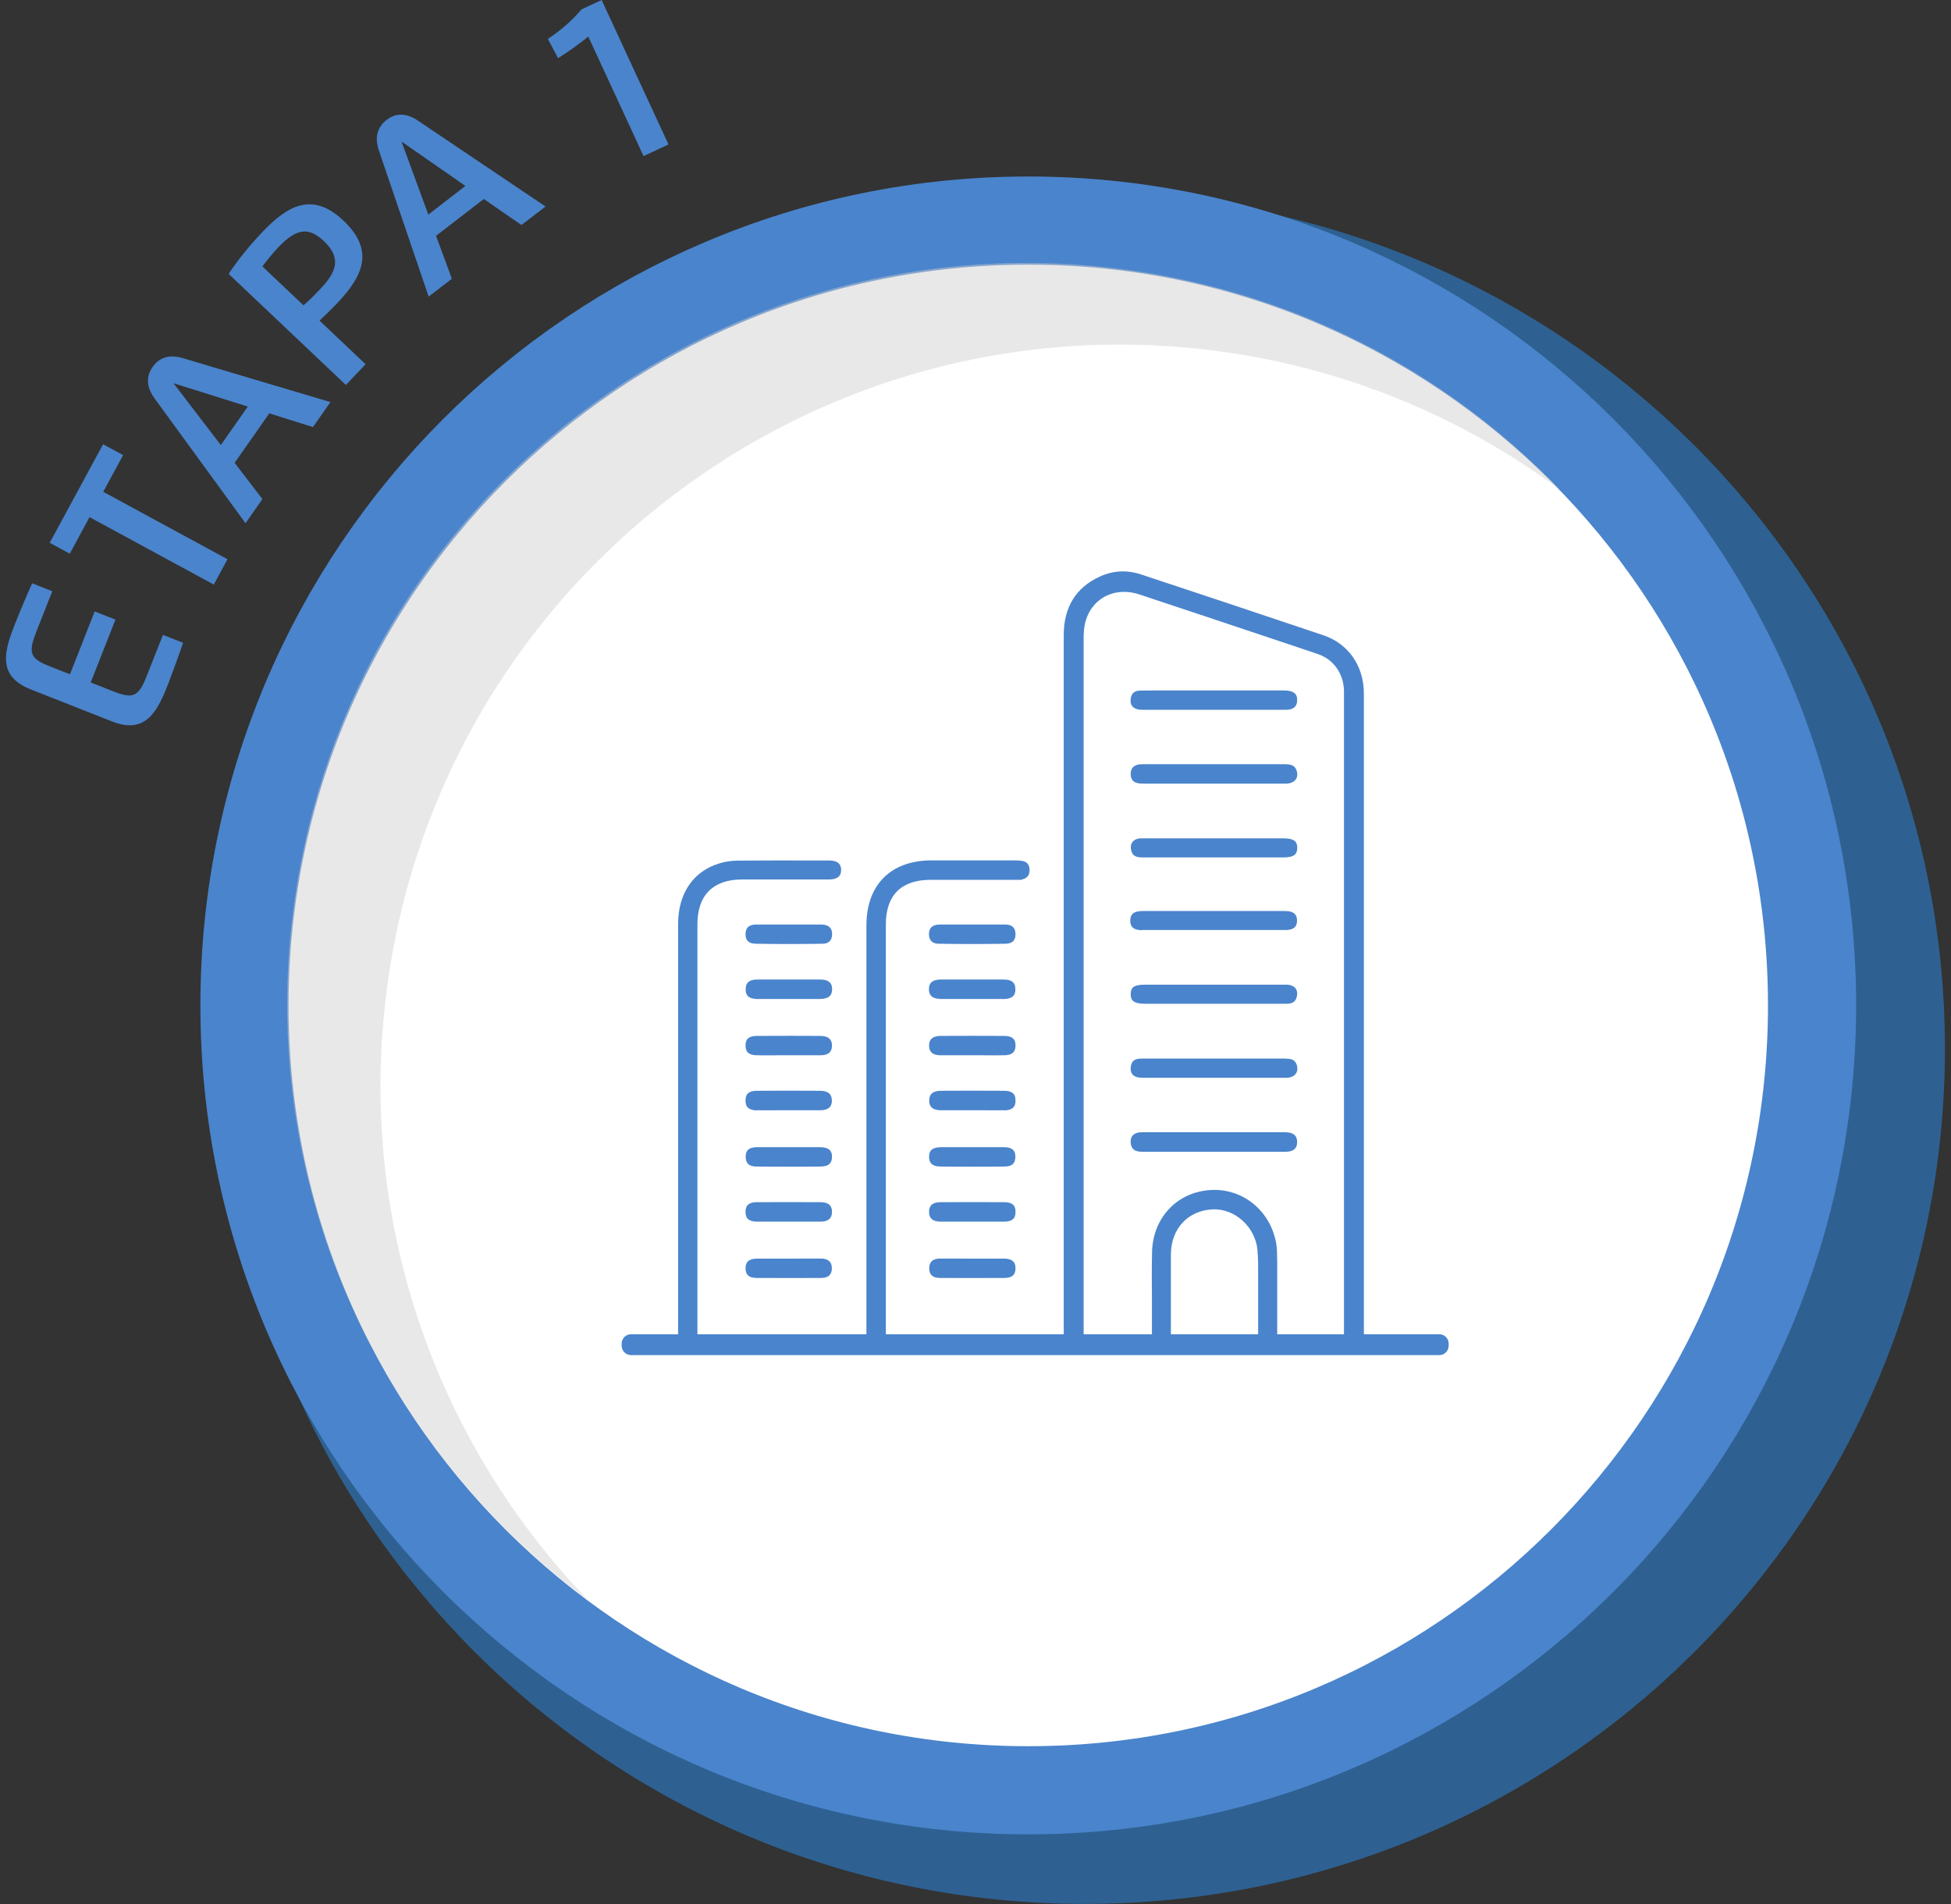 <svg width="168" height="164" viewBox="0 0 168 164" fill="none" xmlns="http://www.w3.org/2000/svg">
<rect x="0" y="0" width="168" height="164" fill="#333333" stroke="none"/>
<g clip-path="url(#clip0_5_958)">
<path d="M93.393 160.031C132.138 160.031 163.547 128.817 163.547 90.311C163.547 51.806 132.138 20.591 93.393 20.591C54.648 20.591 23.239 51.806 23.239 90.311C23.239 128.817 54.648 160.031 93.393 160.031Z" fill="#2E6192" stroke="#2E6192" stroke-width="7.86" stroke-miterlimit="10"/>
<path d="M88.543 154.174C125.817 154.174 156.035 123.913 156.035 86.585C156.035 49.256 125.817 18.995 88.543 18.995C51.268 18.995 21.051 49.256 21.051 86.585C21.051 123.913 51.268 154.174 88.543 154.174Z" fill="white" stroke="#4A84CC" stroke-width="7.59" stroke-miterlimit="10"/>
<path opacity="0.46" d="M25.145 79.284C29.098 44.262 60.651 19.086 95.612 23.055C110.939 24.792 124.381 31.841 134.304 42.151C125.601 35.708 115.164 31.396 103.638 30.084C68.667 26.125 37.125 51.3 33.172 86.312C30.953 105.984 37.911 124.565 50.627 137.784C32.93 124.676 22.483 102.752 25.135 79.273L25.145 79.284Z" fill="#CDCDCD"/>
<path d="M3.112 54.451C2.386 56.279 2.638 56.734 4.302 57.39L6.026 58.067L8.154 52.654L9.939 53.361L7.811 58.773L9.767 59.541C11.431 60.197 11.925 60.036 12.641 58.198L14.033 54.673L15.767 55.36C15.434 56.33 14.85 57.945 14.496 58.864C13.579 61.187 12.601 63.298 9.636 62.126L2.648 59.369C-0.327 58.198 0.399 55.986 1.317 53.664C1.68 52.745 2.345 51.169 2.769 50.23L4.503 50.917L3.112 54.441V54.451Z" fill="#4A84CC"/>
<path d="M8.88 38.263L10.604 39.192L8.89 42.353L19.589 48.16L18.409 50.341L7.71 44.535L6.006 47.685L4.281 46.746L8.88 38.253V38.263Z" fill="#4A84CC"/>
<path d="M21.142 45.06L13.307 34.305C12.581 33.315 12.581 32.396 13.145 31.598C13.7 30.8 14.567 30.488 15.737 30.841L28.453 34.628L26.95 36.779L23.189 35.597L20.204 39.859L22.594 42.979L21.142 45.06ZM21.333 35.012L14.94 33.002L19.014 38.324L21.333 35.022V35.012Z" fill="#4A84CC"/>
<path d="M31.478 31.366L29.784 33.153L19.69 23.59C20.335 22.59 21.394 21.247 22.523 20.056C24.661 17.794 26.829 16.4 29.582 19.005C32.254 21.54 31.286 23.732 29.088 26.054C28.594 26.579 27.979 27.175 27.515 27.609L31.468 31.356L31.478 31.366ZM26.123 26.297C26.648 25.862 27.122 25.367 27.596 24.873C28.997 23.388 29.401 22.207 27.908 20.783C26.597 19.541 25.558 19.621 23.955 21.308C23.501 21.793 23.007 22.388 22.594 22.944L26.123 26.286V26.297Z" fill="#4A84CC"/>
<path d="M36.913 25.549L32.627 12.966C32.234 11.805 32.506 10.937 33.283 10.331C34.049 9.735 34.967 9.695 35.975 10.381L46.977 17.784L44.9 19.379L41.663 17.137L37.548 20.308L38.91 24.004L36.903 25.549H36.913ZM40.08 16.016L34.574 12.189L36.883 18.48L40.069 16.016H40.08Z" fill="#4A84CC"/>
<path d="M51.807 0L57.565 12.441L55.417 13.441L50.657 3.151C49.972 3.716 48.943 4.453 48.056 5.009L47.178 3.353C48.56 2.434 49.457 1.535 50.073 0.808L51.807 0Z" fill="#4A84CC"/>
<path d="M58.382 115.174H60.056V100.834C60.056 89.089 60.056 91.311 60.056 79.566C60.056 77.102 61.407 75.749 63.857 75.739C65.239 75.739 66.62 75.739 67.992 75.739C69.111 75.739 70.23 75.739 71.35 75.739C72.308 75.739 72.429 75.274 72.429 74.921C72.429 74.679 72.368 74.497 72.237 74.366C72.066 74.194 71.773 74.103 71.36 74.103H70.069C67.951 74.103 65.753 74.093 63.595 74.113C62.98 74.113 62.395 74.204 61.901 74.366C59.672 75.062 58.392 76.961 58.392 79.566C58.392 91.361 58.392 89.17 58.392 100.965V115.174H58.382Z" fill="#4A84CC"/>
<path d="M88.049 75.739C87.897 75.779 87.726 75.779 87.544 75.769H87.413C86.072 75.769 84.731 75.769 83.39 75.769H80.133C77.612 75.769 76.281 77.092 76.281 79.597C76.281 90.553 76.281 104.197 76.281 115.153H74.607V103.217C74.607 95.381 74.607 87.534 74.607 79.698C74.607 76.204 76.694 74.113 80.183 74.093C82.16 74.093 84.177 74.093 86.123 74.093H87.403C87.655 74.093 87.867 74.113 88.049 74.143C88.432 74.214 88.634 74.456 88.654 74.891C88.674 75.335 88.472 75.618 88.059 75.719L88.049 75.739Z" fill="#4A84CC"/>
<path d="M86.466 95.613C85.84 95.623 85.205 95.613 84.59 95.613C84.035 95.613 83.481 95.613 82.936 95.613C82.301 95.613 81.645 95.613 81.01 95.613C80.123 95.603 80.012 95.128 80.012 94.785C80.012 94.219 80.335 93.947 80.99 93.936C81.888 93.936 82.805 93.926 83.723 93.926C84.63 93.926 85.538 93.926 86.456 93.936C87.323 93.936 87.444 94.361 87.444 94.775C87.444 95.189 87.333 95.603 86.466 95.623V95.613Z" fill="#4A84CC"/>
<path d="M81 103.53C82.876 103.52 84.721 103.52 86.476 103.53C87.343 103.53 87.454 103.984 87.444 104.378C87.444 104.782 87.323 105.196 86.455 105.206C85.83 105.206 85.195 105.206 84.58 105.206C84.308 105.206 84.035 105.206 83.753 105.206H83.723C83.45 105.206 83.168 105.206 82.896 105.206C82.271 105.206 81.615 105.206 80.98 105.206C80.314 105.196 79.992 104.914 80.002 104.358C80.002 104.005 80.113 103.53 81 103.53Z" fill="#4A84CC"/>
<path d="M86.375 86.029C85.76 86.029 85.144 86.029 84.529 86.029H83.743C83.471 86.029 83.198 86.029 82.916 86.029C82.301 86.029 81.665 86.029 81.04 86.029C80.103 86.019 79.992 85.565 79.992 85.181C79.992 84.797 80.123 84.353 81.061 84.353C82.987 84.353 84.731 84.353 86.395 84.353C86.798 84.353 87.081 84.434 87.242 84.606C87.373 84.737 87.433 84.929 87.433 85.201C87.433 85.625 87.302 86.019 86.375 86.04V86.029Z" fill="#4A84CC"/>
<path d="M82.865 90.877C82.24 90.877 81.585 90.877 80.95 90.877C80.113 90.856 80.012 90.402 80.002 90.059C80.002 89.796 80.062 89.594 80.203 89.463C80.365 89.301 80.627 89.21 80.97 89.21C82.644 89.2 84.439 89.2 86.445 89.21C87.313 89.21 87.444 89.624 87.444 90.028C87.444 90.412 87.343 90.867 86.476 90.877C85.83 90.887 85.175 90.887 84.55 90.877C84.267 90.877 83.985 90.877 83.692 90.877C83.42 90.877 83.138 90.877 82.865 90.877Z" fill="#4A84CC"/>
<path d="M81.02 98.794C81.655 98.794 82.291 98.794 82.916 98.794H83.713C83.995 98.794 84.277 98.794 84.57 98.794C84.842 98.794 85.114 98.794 85.386 98.794C85.749 98.794 86.123 98.794 86.486 98.794C87.312 98.804 87.424 99.228 87.433 99.592C87.433 99.864 87.373 100.076 87.242 100.218C87.091 100.379 86.839 100.46 86.496 100.46C84.671 100.48 82.805 100.48 80.96 100.46C80.607 100.46 80.355 100.369 80.193 100.208C80.062 100.066 79.992 99.864 80.002 99.602C80.002 99.228 80.133 98.804 81.02 98.794Z" fill="#4A84CC"/>
<path d="M80.97 108.387C81.595 108.377 82.23 108.387 82.845 108.387C83.118 108.387 83.39 108.387 83.662 108.387H84.489C84.781 108.387 85.064 108.387 85.356 108.387C85.719 108.387 86.072 108.387 86.435 108.387C87.313 108.398 87.434 108.812 87.444 109.205C87.444 109.478 87.383 109.68 87.252 109.811C87.101 109.973 86.839 110.054 86.486 110.054C84.57 110.064 82.704 110.064 80.95 110.054C80.324 110.054 80.022 109.781 80.012 109.236C80.012 108.963 80.082 108.751 80.234 108.61C80.395 108.458 80.647 108.387 80.98 108.377L80.97 108.387Z" fill="#4A84CC"/>
<path d="M80.839 81.273C80.274 81.273 79.992 80.98 79.992 80.435C79.992 79.9 80.304 79.627 80.919 79.617C81.565 79.617 82.22 79.617 82.855 79.617C83.42 79.617 83.985 79.617 84.549 79.617C84.832 79.617 85.114 79.617 85.397 79.617C85.78 79.617 86.153 79.617 86.536 79.617C87.323 79.627 87.423 80.071 87.444 80.394C87.454 80.677 87.393 80.899 87.252 81.041C87.111 81.192 86.889 81.263 86.587 81.273C84.671 81.303 82.734 81.303 80.839 81.273Z" fill="#4A84CC"/>
<path d="M65.178 95.613C65.803 95.623 66.439 95.613 67.054 95.613C67.609 95.613 68.163 95.613 68.708 95.613C69.343 95.613 69.999 95.613 70.634 95.613C71.521 95.603 71.632 95.128 71.632 94.785C71.632 94.219 71.309 93.947 70.654 93.936C69.756 93.936 68.839 93.926 67.921 93.926C67.004 93.926 66.106 93.926 65.188 93.936C64.321 93.936 64.2 94.361 64.2 94.775C64.2 95.189 64.311 95.603 65.178 95.623V95.613Z" fill="#4A84CC"/>
<path d="M70.644 103.53C68.768 103.52 66.923 103.52 65.168 103.53C64.301 103.53 64.19 103.984 64.2 104.378C64.2 104.782 64.321 105.196 65.188 105.206C65.814 105.206 66.449 105.206 67.064 105.206C67.336 105.206 67.609 105.206 67.891 105.206H67.921C68.193 105.206 68.476 105.206 68.748 105.206C69.373 105.206 70.029 105.206 70.664 105.206C71.329 105.196 71.652 104.914 71.642 104.358C71.642 104.005 71.531 103.53 70.644 103.53Z" fill="#4A84CC"/>
<path d="M65.269 86.029C65.884 86.029 66.499 86.029 67.114 86.029H67.901C68.173 86.029 68.445 86.029 68.728 86.029C69.343 86.029 69.978 86.029 70.603 86.029C71.541 86.019 71.652 85.565 71.652 85.181C71.652 84.797 71.521 84.353 70.583 84.353C68.657 84.353 66.913 84.353 65.249 84.353C64.846 84.353 64.563 84.434 64.402 84.606C64.271 84.737 64.21 84.929 64.21 85.201C64.21 85.625 64.341 86.019 65.269 86.04V86.029Z" fill="#4A84CC"/>
<path d="M68.778 90.877C69.403 90.877 70.059 90.877 70.694 90.877C71.531 90.856 71.632 90.402 71.642 90.059C71.642 89.796 71.582 89.594 71.441 89.463C71.279 89.301 71.017 89.21 70.674 89.21C69 89.2 67.205 89.2 65.198 89.21C64.331 89.21 64.2 89.624 64.2 90.028C64.2 90.412 64.301 90.867 65.168 90.877C65.814 90.887 66.469 90.887 67.094 90.877C67.377 90.877 67.659 90.877 67.951 90.877C68.224 90.877 68.506 90.877 68.778 90.877Z" fill="#4A84CC"/>
<path d="M70.624 98.794C69.988 98.794 69.353 98.794 68.728 98.794H67.931C67.649 98.794 67.367 98.794 67.074 98.794C66.802 98.794 66.529 98.794 66.257 98.794C65.894 98.794 65.521 98.794 65.158 98.794C64.331 98.804 64.22 99.228 64.21 99.592C64.21 99.864 64.271 100.076 64.402 100.218C64.553 100.379 64.805 100.46 65.148 100.46C66.973 100.48 68.839 100.48 70.684 100.46C71.037 100.46 71.289 100.369 71.451 100.208C71.582 100.066 71.652 99.864 71.642 99.602C71.642 99.228 71.511 98.804 70.624 98.794Z" fill="#4A84CC"/>
<path d="M70.674 108.387C70.049 108.377 69.414 108.387 68.799 108.387C68.526 108.387 68.254 108.387 67.982 108.387H67.155C66.862 108.387 66.58 108.387 66.288 108.387C65.924 108.387 65.572 108.387 65.209 108.387C64.331 108.398 64.21 108.812 64.2 109.205C64.2 109.478 64.261 109.68 64.392 109.811C64.543 109.973 64.805 110.054 65.158 110.054C67.074 110.064 68.94 110.064 70.694 110.054C71.32 110.054 71.622 109.781 71.632 109.236C71.632 108.963 71.561 108.751 71.41 108.61C71.249 108.458 70.997 108.387 70.664 108.377L70.674 108.387Z" fill="#4A84CC"/>
<path d="M70.805 81.273C71.37 81.273 71.652 80.98 71.652 80.435C71.652 79.9 71.34 79.627 70.725 79.617C70.079 79.617 69.424 79.617 68.788 79.617C68.224 79.617 67.659 79.617 67.094 79.617C66.812 79.617 66.53 79.617 66.247 79.617C65.864 79.617 65.491 79.617 65.108 79.617C64.321 79.627 64.22 80.071 64.2 80.394C64.19 80.677 64.251 80.899 64.392 81.041C64.533 81.192 64.755 81.263 65.057 81.273C66.973 81.303 68.909 81.303 70.805 81.273Z" fill="#4A84CC"/>
<path d="M123.937 114.901H54.338C53.892 114.901 53.531 115.263 53.531 115.709V115.891C53.531 116.337 53.892 116.699 54.338 116.699H123.937C124.383 116.699 124.744 116.337 124.744 115.891V115.709C124.744 115.263 124.383 114.901 123.937 114.901Z" fill="#4A84CC"/>
<path d="M93.323 54.663C93.323 53.391 93.847 52.27 94.775 51.603C95.682 50.947 96.892 50.796 98.072 51.179C102.378 52.603 106.744 54.068 110.97 55.481L113.46 56.319C114.801 56.764 115.669 57.955 115.729 59.43C115.729 59.561 115.729 59.703 115.729 59.834V59.995V115.133C116.304 115.133 116.869 115.153 117.443 115.133V75.951C117.443 70.538 117.443 65.125 117.443 59.723C117.443 57.349 116.102 55.421 113.944 54.704C108.6 52.906 103.316 51.139 98.234 49.463C97.034 49.069 95.844 49.129 94.704 49.654C92.647 50.594 91.598 52.29 91.598 54.694C91.598 69.619 91.598 84.535 91.598 99.46V115.093H93.312V54.673L93.323 54.663Z" fill="#4A84CC"/>
<path d="M109.971 108.438C109.971 107.963 109.971 107.458 109.88 107.004C109.336 104.166 106.916 102.268 104.123 102.49C101.279 102.722 99.252 104.934 99.202 107.862C99.171 109.195 99.181 110.498 99.192 111.882C99.192 112.104 99.192 114.8 99.192 115.022C99.736 115.022 100.281 115.022 100.825 115.002V110.821C100.825 110.528 100.825 110.246 100.825 109.953C100.825 109.306 100.825 108.64 100.825 107.973C100.865 105.782 102.307 104.247 104.425 104.146C106.331 104.065 108.086 105.651 108.277 107.63C108.348 108.408 108.338 109.205 108.338 109.973C108.338 110.286 108.338 110.599 108.338 110.912C108.338 111.457 108.338 114.477 108.338 115.032H109.981V114.77C109.981 113.528 109.981 109.842 109.981 108.61V108.428L109.971 108.438Z" fill="#4A84CC"/>
<path d="M98.304 61.126C99.787 61.126 101.259 61.126 102.741 61.126H104.536H106.22C107.713 61.126 109.205 61.126 110.697 61.126C111.534 61.126 111.665 60.712 111.696 60.359C111.716 60.086 111.655 59.884 111.524 59.743C111.353 59.561 111.03 59.46 110.576 59.46C107.864 59.46 105.151 59.46 102.439 59.46H100.462H99.887C99.696 59.46 99.504 59.46 99.313 59.46C98.939 59.46 98.556 59.46 98.183 59.47C97.719 59.48 97.457 59.682 97.376 60.096C97.316 60.399 97.366 60.652 97.508 60.823C97.669 61.015 97.941 61.116 98.294 61.126H98.304Z" fill="#4A84CC"/>
<path d="M110.586 65.812C106.543 65.812 102.509 65.812 98.466 65.812C98.284 65.812 98.123 65.812 97.971 65.852C97.578 65.953 97.376 66.196 97.366 66.61C97.346 67.226 97.689 67.377 97.951 67.438C98.163 67.488 98.395 67.488 98.647 67.488C100.19 67.488 101.743 67.488 103.286 67.488H104.536C104.536 67.488 104.627 67.488 104.667 67.488C105.242 67.488 105.807 67.488 106.381 67.488C107.793 67.488 109.255 67.488 110.697 67.488C111.101 67.488 111.423 67.347 111.585 67.115C111.726 66.913 111.746 66.63 111.645 66.337C111.484 65.893 111.141 65.812 110.586 65.812Z" fill="#4A84CC"/>
<path d="M110.576 97.501C107.168 97.501 103.759 97.501 100.351 97.501H98.939C98.869 97.501 98.798 97.501 98.728 97.501C98.496 97.501 98.284 97.501 98.072 97.521C97.81 97.562 97.608 97.673 97.487 97.845C97.366 98.016 97.326 98.259 97.376 98.531C97.467 98.996 97.749 99.188 98.365 99.188C99.857 99.188 101.349 99.188 102.852 99.188H104.536H106.301C107.763 99.188 109.235 99.188 110.697 99.188C111.363 99.188 111.696 98.915 111.696 98.36C111.696 98.097 111.635 97.915 111.504 97.774C111.332 97.592 111.02 97.501 110.586 97.501H110.576Z" fill="#4A84CC"/>
<path d="M110.667 91.159C108.872 91.159 107.077 91.159 105.272 91.159H103.114H98.334C97.749 91.159 97.477 91.331 97.386 91.775C97.326 92.078 97.366 92.331 97.507 92.513C97.659 92.704 97.931 92.805 98.294 92.816C99.756 92.816 101.208 92.816 102.67 92.816H104.455H106.291C107.783 92.816 109.265 92.816 110.758 92.816C111.131 92.816 111.423 92.684 111.585 92.462C111.726 92.26 111.756 91.987 111.655 91.684C111.524 91.301 111.272 91.169 110.677 91.169L110.667 91.159Z" fill="#4A84CC"/>
<path d="M98.606 86.443C99.897 86.443 101.188 86.443 102.489 86.443H105.998C107.571 86.443 109.154 86.443 110.727 86.443C111.282 86.443 111.544 86.282 111.655 85.878C111.736 85.575 111.706 85.312 111.564 85.12C111.413 84.918 111.121 84.797 110.758 84.797C109.316 84.797 107.884 84.797 106.442 84.797H104.596H103.326C102.549 84.797 101.773 84.797 100.996 84.797C100.22 84.797 99.383 84.797 98.576 84.797C97.568 84.797 97.366 85.09 97.366 85.605C97.366 85.868 97.417 86.049 97.538 86.171C97.719 86.352 98.072 86.443 98.617 86.443H98.606Z" fill="#4A84CC"/>
<path d="M98.365 80.091C102.539 80.091 106.684 80.091 110.687 80.091C111.564 80.091 111.685 79.657 111.685 79.284C111.685 79.021 111.625 78.839 111.494 78.708C111.333 78.536 111.04 78.455 110.637 78.455C109.185 78.455 107.733 78.455 106.28 78.455H104.536H102.791C102.207 78.455 101.632 78.455 101.047 78.455C100.149 78.455 99.262 78.455 98.365 78.455C97.971 78.455 97.679 78.546 97.517 78.708C97.386 78.839 97.326 79.031 97.326 79.294C97.326 79.667 97.457 80.102 98.334 80.102L98.365 80.091Z" fill="#4A84CC"/>
<path d="M98.365 73.84C99.242 73.84 100.119 73.84 100.997 73.84C101.692 73.84 102.388 73.84 103.084 73.84H105.928C107.45 73.84 108.973 73.84 110.496 73.84C111.494 73.84 111.696 73.527 111.706 73.022C111.706 72.76 111.645 72.578 111.524 72.457C111.353 72.285 111.01 72.194 110.526 72.194C108.963 72.194 107.39 72.194 105.827 72.194H103.951H102.338C101.007 72.194 99.625 72.194 98.274 72.194C97.931 72.194 97.659 72.316 97.507 72.528C97.356 72.73 97.336 73.002 97.427 73.305C97.548 73.699 97.81 73.84 98.395 73.84H98.365Z" fill="#4A84CC"/>
</g>
<defs>
<clipPath id="clip0_5_958">
<rect width="167" height="164" fill="white" transform="translate(0.5)"/>
</clipPath>
</defs>
</svg>

